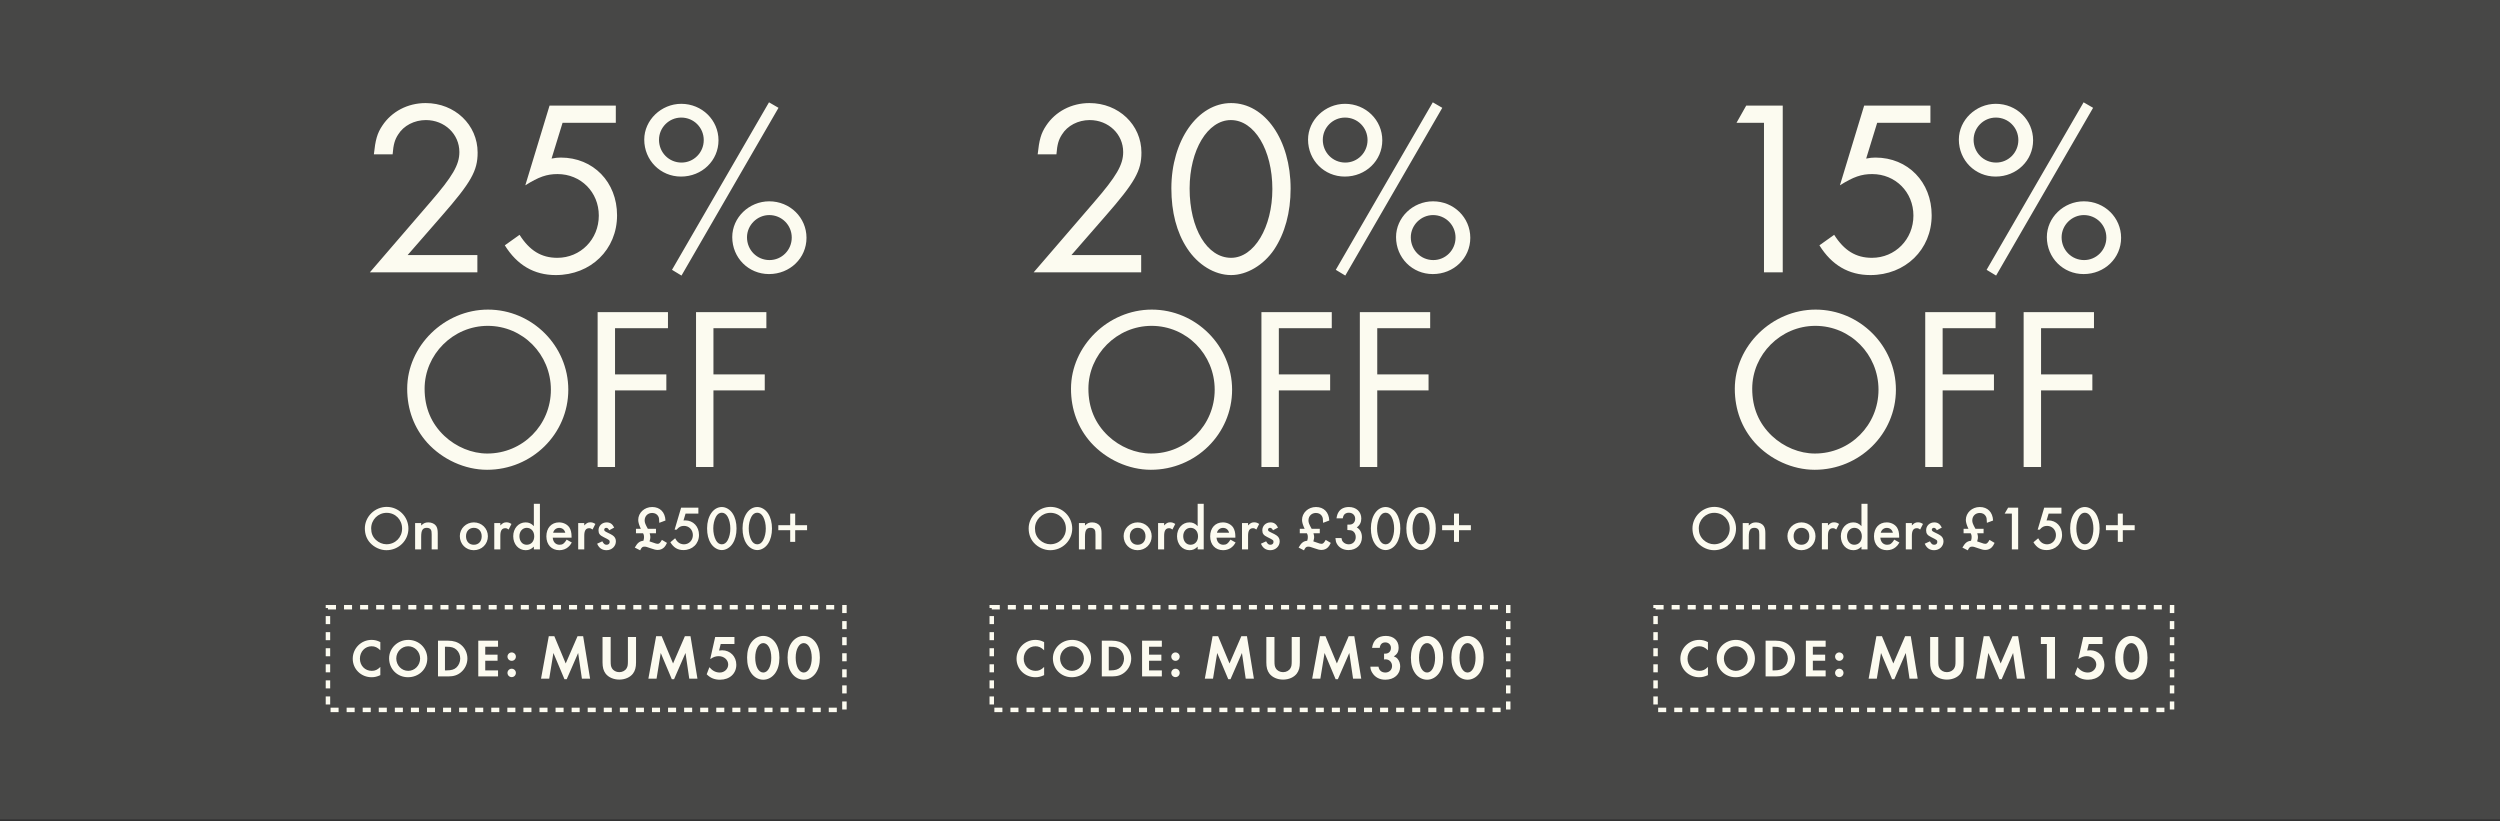 <svg width="560" height="184" viewBox="0 0 560 184" fill="none" xmlns="http://www.w3.org/2000/svg">
<rect x="0" y="0" width="560" height="184" fill="#333333" stroke="none"/>
<rect width="560" height="183.519" transform="translate(-0)" fill="#FCFBF0" fill-opacity="0.1"/>
<path d="M91.308 57.136H106.932V61H82.852L96.404 45.264C101.388 39.496 102.9 36.92 102.9 34.064C102.9 30.032 99.596 26.896 95.396 26.896C92.82 26.896 90.412 28.128 89.18 30.144C88.452 31.264 88.116 32.328 87.948 34.568H83.748C84.084 31.376 84.476 29.864 85.652 28.128C87.724 24.992 91.308 23.088 95.34 23.088C101.892 23.088 106.988 27.96 106.988 34.176C106.988 38.264 105.532 40.84 98.924 48.4L91.308 57.136ZM137.941 27.512H126.013L123.549 35.52C124.445 35.352 124.893 35.296 125.621 35.296C132.901 35.296 138.221 40.784 138.221 48.232C138.221 55.904 132.341 61.616 124.501 61.616C119.629 61.616 115.821 59.376 113.077 54.952L116.381 52.6C118.621 56.128 121.253 57.752 124.837 57.752C130.045 57.752 134.133 53.608 134.133 48.288C134.133 43.024 130.101 38.992 124.893 38.992C122.485 38.992 120.693 39.608 117.669 41.512L123.101 23.648H137.941V27.512ZM152.599 23.256C157.247 23.256 160.943 26.896 160.943 31.432C160.943 35.968 157.247 39.552 152.543 39.552C147.951 39.552 144.311 35.912 144.311 31.264C144.311 26.896 148.119 23.256 152.599 23.256ZM152.599 26.336C149.855 26.336 147.615 28.576 147.615 31.32C147.615 34.176 149.855 36.416 152.655 36.416C155.399 36.416 157.639 34.176 157.639 31.376C157.639 28.576 155.399 26.336 152.599 26.336ZM172.255 22.92L174.383 24.152L152.655 61.728L150.527 60.44L172.255 22.92ZM172.311 45.096C176.959 45.096 180.655 48.736 180.655 53.272C180.655 57.808 176.959 61.392 172.255 61.392C167.663 61.392 164.023 57.752 164.023 53.104C164.023 48.736 167.775 45.096 172.311 45.096ZM172.311 48.176C169.623 48.176 167.327 50.416 167.327 53.16C167.327 56.016 169.567 58.256 172.367 58.256C175.111 58.256 177.351 56.016 177.351 53.216C177.351 50.416 175.111 48.176 172.311 48.176Z" fill="#FCFBF0"/>
<path d="M109.307 69.351C119.187 69.351 127.299 77.463 127.299 87.291C127.299 97.223 119.135 105.231 109.099 105.231C104.159 105.231 99.115 102.943 95.683 99.147C92.771 95.871 91.211 91.763 91.211 87.083C91.211 77.515 99.531 69.351 109.307 69.351ZM109.255 72.991C101.507 72.991 95.111 79.387 95.111 87.083C95.111 91.347 96.619 94.883 99.531 97.639C102.183 100.135 105.719 101.591 109.151 101.591C117.055 101.591 123.399 95.247 123.399 87.291C123.399 79.387 117.107 72.991 109.255 72.991ZM149.624 73.511H137.768V83.859H149.26V87.447H137.768V104.607H133.868V69.923H149.624V73.511ZM171.668 73.511H159.812V83.859H171.304V87.447H159.812V104.607H155.912V69.923H171.668V73.511Z" fill="#FCFBF0"/>
<path d="M86.628 113.543C89.302 113.543 91.486 115.727 91.486 118.401C91.486 121.089 89.288 123.245 86.558 123.245C85.214 123.245 83.828 122.615 82.904 121.593C82.12 120.725 81.728 119.633 81.728 118.359C81.728 115.727 83.954 113.543 86.628 113.543ZM86.614 114.873C84.682 114.873 83.142 116.413 83.142 118.373C83.142 119.423 83.478 120.249 84.178 120.921C84.836 121.551 85.718 121.915 86.572 121.915C88.546 121.915 90.072 120.375 90.072 118.401C90.072 116.413 88.574 114.873 86.614 114.873ZM92.985 117.169H94.343V117.715C94.889 117.183 95.281 117.015 95.953 117.015C96.695 117.015 97.353 117.323 97.689 117.813C97.941 118.205 98.053 118.667 98.053 119.451V123.063H96.695V119.773C96.695 119.157 96.653 118.877 96.513 118.653C96.345 118.387 96.023 118.233 95.603 118.233C94.679 118.233 94.343 118.765 94.343 120.221V123.063H92.985V117.169ZM106.136 117.015C107.914 117.015 109.286 118.373 109.286 120.123C109.286 121.887 107.914 123.245 106.122 123.245C104.358 123.245 103 121.873 103 120.081C103 118.387 104.4 117.015 106.136 117.015ZM106.136 118.233C105.1 118.233 104.386 118.989 104.386 120.109C104.386 121.271 105.072 122.027 106.136 122.027C107.2 122.027 107.9 121.271 107.9 120.137C107.9 118.989 107.2 118.233 106.136 118.233ZM110.717 117.169H112.075V117.701C112.579 117.169 112.901 117.001 113.433 117.001C113.853 117.001 114.105 117.085 114.567 117.365L113.937 118.611C113.629 118.387 113.461 118.317 113.181 118.317C112.425 118.317 112.075 118.849 112.075 120.011V123.063H110.717V117.169ZM119.583 112.857H120.941V123.063H119.583V122.447C119.009 123.007 118.477 123.245 117.763 123.245C116.153 123.245 114.963 121.915 114.963 120.109C114.963 118.345 116.153 117.015 117.735 117.015C118.477 117.015 119.009 117.253 119.583 117.855V112.857ZM117.987 118.233C117.049 118.233 116.349 119.031 116.349 120.095C116.349 121.229 117.021 122.027 117.973 122.027C118.981 122.027 119.667 121.257 119.667 120.137C119.667 119.017 118.981 118.233 117.987 118.233ZM128.029 120.445H123.815C123.885 121.411 124.473 122.027 125.341 122.027C126.027 122.027 126.391 121.761 126.937 120.879L128.085 121.523C127.777 122.041 127.595 122.279 127.287 122.531C126.769 122.993 126.041 123.245 125.299 123.245C123.549 123.245 122.387 122.013 122.387 120.137C122.387 118.261 123.521 117.015 125.229 117.015C126.195 117.015 127.091 117.463 127.553 118.177C127.861 118.667 128.029 119.353 128.029 120.123V120.445ZM123.899 119.339H126.629C126.447 118.639 125.957 118.247 125.257 118.247C124.599 118.247 124.067 118.667 123.899 119.339ZM129.516 117.169H130.874V117.701C131.378 117.169 131.7 117.001 132.232 117.001C132.652 117.001 132.904 117.085 133.366 117.365L132.736 118.611C132.428 118.387 132.26 118.317 131.98 118.317C131.224 118.317 130.874 118.849 130.874 120.011V123.063H129.516V117.169ZM137.581 118.177L136.461 118.779C136.265 118.401 136.069 118.233 135.789 118.233C135.537 118.233 135.341 118.415 135.341 118.653C135.341 118.905 135.495 119.031 136.125 119.325C136.713 119.605 136.979 119.745 137.245 119.927C137.721 120.249 137.959 120.697 137.959 121.257C137.959 122.377 137.035 123.245 135.859 123.245C134.865 123.245 134.165 122.755 133.759 121.789L134.921 121.257C135.243 121.845 135.467 122.027 135.873 122.027C136.293 122.027 136.573 121.775 136.573 121.397C136.573 121.005 136.489 120.949 135.215 120.319C134.347 119.899 134.067 119.521 134.067 118.793C134.067 117.771 134.851 117.015 135.901 117.015C136.671 117.015 137.189 117.379 137.581 118.177ZM145.118 118.457H146.938V119.451H145.524C145.636 119.871 145.678 120.081 145.678 120.305C145.678 120.557 145.636 120.795 145.496 121.271C145.874 121.397 146.168 121.495 146.238 121.523C146.896 121.761 147.092 121.817 147.316 121.817C147.666 121.817 147.862 121.635 148.268 120.935L149.402 121.607C149.164 122.111 149.024 122.321 148.814 122.559C148.436 122.965 147.89 123.189 147.33 123.189C146.924 123.189 146.504 123.091 145.776 122.825C144.88 122.503 144.656 122.447 144.362 122.447C143.9 122.447 143.732 122.587 143.396 123.273L142.192 122.657C142.794 121.593 143.27 121.215 144.124 121.131C144.236 120.753 144.264 120.543 144.264 120.263C144.264 119.941 144.208 119.731 144.054 119.451H142.458V118.457H143.55C143.172 117.673 142.962 116.987 142.962 116.469C142.962 114.859 144.348 113.571 146.084 113.571C147.848 113.571 148.982 114.733 149.066 116.595L147.68 117.113C147.652 116.217 147.624 116.007 147.47 115.699C147.232 115.195 146.714 114.901 146.084 114.901C145.104 114.901 144.404 115.601 144.404 116.581C144.404 117.057 144.544 117.421 145.118 118.457ZM156.435 115.041H153.565L153.103 116.595C153.257 116.567 153.341 116.567 153.467 116.567C155.287 116.567 156.575 117.925 156.575 119.829C156.575 121.789 155.105 123.217 153.089 123.217C151.801 123.217 150.891 122.671 150.163 121.467L151.227 120.571C151.493 121.019 151.619 121.201 151.815 121.383C152.179 121.733 152.683 121.929 153.215 121.929C154.335 121.929 155.203 121.033 155.203 119.857C155.203 118.681 154.349 117.799 153.215 117.799C152.529 117.799 152.081 118.023 151.577 118.639H151.115L152.571 113.725H156.435V115.041ZM161.691 113.571C162.601 113.571 163.539 114.131 164.113 115.027C164.687 115.909 164.981 117.057 164.981 118.387C164.981 119.731 164.687 120.879 164.113 121.761C163.539 122.657 162.601 123.217 161.691 123.217C160.767 123.217 159.829 122.657 159.255 121.761C158.667 120.851 158.387 119.745 158.387 118.331C158.387 115.601 159.787 113.571 161.691 113.571ZM161.677 114.845C161.131 114.845 160.683 115.167 160.361 115.769C159.983 116.483 159.773 117.407 159.773 118.345C159.773 119.367 159.969 120.249 160.361 121.005C160.683 121.607 161.131 121.929 161.691 121.929C162.223 121.929 162.685 121.607 163.007 121.005C163.399 120.263 163.595 119.367 163.595 118.387C163.595 117.407 163.385 116.469 163.007 115.769C162.671 115.167 162.223 114.845 161.677 114.845ZM169.634 113.571C170.544 113.571 171.482 114.131 172.056 115.027C172.63 115.909 172.924 117.057 172.924 118.387C172.924 119.731 172.63 120.879 172.056 121.761C171.482 122.657 170.544 123.217 169.634 123.217C168.71 123.217 167.772 122.657 167.198 121.761C166.61 120.851 166.33 119.745 166.33 118.331C166.33 115.601 167.73 113.571 169.634 113.571ZM169.62 114.845C169.074 114.845 168.626 115.167 168.304 115.769C167.926 116.483 167.716 117.407 167.716 118.345C167.716 119.367 167.912 120.249 168.304 121.005C168.626 121.607 169.074 121.929 169.634 121.929C170.166 121.929 170.628 121.607 170.95 121.005C171.342 120.263 171.538 119.367 171.538 118.387C171.538 117.407 171.328 116.469 170.95 115.769C170.614 115.167 170.166 114.845 169.62 114.845ZM174.344 118.765V117.645H177.004V115.041H178.124V117.645H180.784V118.765H178.124V121.383H177.004V118.765H174.344Z" fill="#FCFBF0"/>
<rect x="73.461" y="136.019" width="115.692" height="23" stroke="#FCFBF0" stroke-dasharray="1.8 1.8"/>
<path d="M85.194 143.827V145.663C84.546 145.027 83.981 144.763 83.237 144.763C81.761 144.763 80.621 145.975 80.621 147.547C80.621 149.107 81.761 150.271 83.273 150.271C84.029 150.271 84.558 150.031 85.194 149.395V151.231C84.474 151.567 83.909 151.699 83.237 151.699C80.874 151.699 79.013 149.875 79.013 147.559C79.013 145.219 80.897 143.335 83.237 143.335C83.945 143.335 84.498 143.479 85.194 143.827ZM91.453 143.335C93.841 143.335 95.713 145.171 95.713 147.523C95.713 149.887 93.829 151.699 91.393 151.699C88.993 151.699 87.157 149.863 87.157 147.463C87.157 145.183 89.077 143.335 91.453 143.335ZM91.429 144.763C89.977 144.763 88.765 145.999 88.765 147.487C88.765 149.035 89.953 150.271 91.441 150.271C92.905 150.271 94.105 149.035 94.105 147.511C94.105 145.987 92.917 144.763 91.429 144.763ZM98.111 151.519V143.515H100.403C101.579 143.515 102.515 143.815 103.271 144.439C104.171 145.171 104.699 146.311 104.699 147.511C104.699 148.699 104.159 149.839 103.247 150.595C102.479 151.243 101.603 151.519 100.391 151.519H98.111ZM99.671 150.163H100.091C101.099 150.163 101.735 149.971 102.227 149.527C102.767 149.047 103.091 148.279 103.091 147.511C103.091 146.743 102.767 145.999 102.227 145.519C101.711 145.051 101.099 144.871 100.091 144.871H99.671V150.163ZM111.562 144.871H108.694V146.647H111.454V148.003H108.694V150.163H111.562V151.519H107.134V143.515H111.562V144.871ZM114.611 149.791C115.139 149.791 115.559 150.211 115.559 150.727C115.559 151.255 115.139 151.675 114.623 151.675C114.095 151.675 113.675 151.255 113.675 150.727C113.675 150.211 114.107 149.791 114.611 149.791ZM114.611 146.143C115.139 146.143 115.559 146.563 115.559 147.079C115.559 147.607 115.139 148.027 114.623 148.027C114.095 148.027 113.675 147.607 113.675 147.079C113.675 146.563 114.107 146.143 114.611 146.143Z" fill="#FCFBF0"/>
<path d="M121.19 152.019L122.926 142.513H124.172L126.72 148.617L129.366 142.513H130.626L132.18 152.019H130.346L129.506 146.265L126.944 152.145H126.44L123.962 146.265L123.024 152.019H121.19ZM136.788 142.681V148.029C136.788 148.981 136.844 149.289 137.082 149.695C137.39 150.227 138.02 150.563 138.72 150.563C139.42 150.563 140.05 150.227 140.358 149.695C140.596 149.289 140.652 148.981 140.652 148.029V142.681H142.472V148.393C142.472 149.485 142.262 150.255 141.786 150.885C141.142 151.725 139.994 152.229 138.72 152.229C137.446 152.229 136.298 151.725 135.654 150.885C135.178 150.255 134.968 149.485 134.968 148.393V142.681H136.788ZM145.236 152.019L146.972 142.513H148.218L150.766 148.617L153.412 142.513H154.672L156.226 152.019H154.392L153.552 146.265L150.99 152.145H150.486L148.008 146.265L147.07 152.019H145.236ZM164.516 144.263H161.436L161.072 145.719C161.394 145.677 161.548 145.663 161.758 145.663C163.578 145.663 164.936 147.049 164.936 148.911C164.936 150.885 163.438 152.257 161.282 152.257C160.064 152.257 159.126 151.879 158.3 151.039L158.902 149.457C159.602 150.269 160.344 150.647 161.24 150.647C162.276 150.647 163.116 149.849 163.116 148.855C163.116 147.805 162.178 146.979 160.988 146.979C160.344 146.979 159.77 147.175 159.196 147.581H159.098L160.204 142.681H164.516V144.263ZM170.976 142.443C171.998 142.443 172.95 142.961 173.622 143.871C174.266 144.767 174.588 145.901 174.588 147.343C174.588 148.785 174.266 149.919 173.622 150.829C172.964 151.725 171.998 152.257 170.976 152.257C169.94 152.257 168.974 151.739 168.316 150.829C167.658 149.905 167.35 148.799 167.35 147.273C167.35 145.915 167.686 144.725 168.316 143.871C169.002 142.961 169.954 142.443 170.976 142.443ZM170.976 144.053C169.926 144.053 169.17 145.425 169.17 147.301C169.17 149.275 169.912 150.647 170.976 150.647C172.026 150.647 172.768 149.275 172.768 147.343C172.768 145.425 172.026 144.053 170.976 144.053ZM180.039 142.443C181.061 142.443 182.013 142.961 182.685 143.871C183.329 144.767 183.651 145.901 183.651 147.343C183.651 148.785 183.329 149.919 182.685 150.829C182.027 151.725 181.061 152.257 180.039 152.257C179.003 152.257 178.037 151.739 177.379 150.829C176.721 149.905 176.413 148.799 176.413 147.273C176.413 145.915 176.749 144.725 177.379 143.871C178.065 142.961 179.017 142.443 180.039 142.443ZM180.039 144.053C178.989 144.053 178.233 145.425 178.233 147.301C178.233 149.275 178.975 150.647 180.039 150.647C181.089 150.647 181.831 149.275 181.831 147.343C181.831 145.425 181.089 144.053 180.039 144.053Z" fill="#FCFBF0"/>
<path d="M240 57.136H255.624V61H231.544L245.096 45.264C250.08 39.496 251.592 36.92 251.592 34.064C251.592 30.032 248.288 26.896 244.088 26.896C241.512 26.896 239.104 28.128 237.872 30.144C237.144 31.264 236.808 32.328 236.64 34.568H232.44C232.776 31.376 233.168 29.864 234.344 28.128C236.416 24.992 240 23.088 244.032 23.088C250.584 23.088 255.68 27.96 255.68 34.176C255.68 38.264 254.224 40.84 247.616 48.4L240 57.136ZM275.769 23.088C283.385 23.088 289.097 31.376 289.097 42.24C289.097 47.616 287.809 52.264 285.401 55.904C283.049 59.376 279.297 61.616 275.769 61.616C272.073 61.616 268.321 59.32 265.913 55.624C263.561 52.04 262.385 47.504 262.385 42.184C262.385 31.488 268.265 23.088 275.769 23.088ZM275.713 26.896C270.505 26.896 266.473 33.616 266.473 42.24C266.473 51.2 270.393 57.752 275.769 57.752C280.921 57.752 285.009 50.92 285.009 42.352C285.009 33.56 280.977 26.896 275.713 26.896ZM301.29 23.256C305.938 23.256 309.634 26.896 309.634 31.432C309.634 35.968 305.938 39.552 301.234 39.552C296.642 39.552 293.002 35.912 293.002 31.264C293.002 26.896 296.81 23.256 301.29 23.256ZM301.29 26.336C298.546 26.336 296.306 28.576 296.306 31.32C296.306 34.176 298.546 36.416 301.346 36.416C304.09 36.416 306.33 34.176 306.33 31.376C306.33 28.576 304.09 26.336 301.29 26.336ZM320.946 22.92L323.074 24.152L301.346 61.728L299.218 60.44L320.946 22.92ZM321.002 45.096C325.65 45.096 329.346 48.736 329.346 53.272C329.346 57.808 325.65 61.392 320.946 61.392C316.354 61.392 312.714 57.752 312.714 53.104C312.714 48.736 316.466 45.096 321.002 45.096ZM321.002 48.176C318.314 48.176 316.018 50.416 316.018 53.16C316.018 56.016 318.258 58.256 321.058 58.256C323.802 58.256 326.042 56.016 326.042 53.216C326.042 50.416 323.802 48.176 321.002 48.176Z" fill="#FCFBF0"/>
<path d="M257.999 69.351C267.879 69.351 275.991 77.463 275.991 87.291C275.991 97.223 267.827 105.231 257.791 105.231C252.851 105.231 247.807 102.943 244.375 99.147C241.463 95.871 239.903 91.763 239.903 87.083C239.903 77.515 248.223 69.351 257.999 69.351ZM257.947 72.991C250.199 72.991 243.803 79.387 243.803 87.083C243.803 91.347 245.311 94.883 248.223 97.639C250.875 100.135 254.411 101.591 257.843 101.591C265.747 101.591 272.091 95.247 272.091 87.291C272.091 79.387 265.799 72.991 257.947 72.991ZM298.316 73.511H286.46V83.859H297.952V87.447H286.46V104.607H282.56V69.923H298.316V73.511ZM320.36 73.511H308.504V83.859H319.996V87.447H308.504V104.607H304.604V69.923H320.36V73.511Z" fill="#FCFBF0"/>
<path d="M235.32 113.543C237.994 113.543 240.178 115.727 240.178 118.401C240.178 121.089 237.98 123.245 235.25 123.245C233.906 123.245 232.52 122.615 231.596 121.593C230.812 120.725 230.42 119.633 230.42 118.359C230.42 115.727 232.646 113.543 235.32 113.543ZM235.306 114.873C233.374 114.873 231.834 116.413 231.834 118.373C231.834 119.423 232.17 120.249 232.87 120.921C233.528 121.551 234.41 121.915 235.264 121.915C237.238 121.915 238.764 120.375 238.764 118.401C238.764 116.413 237.266 114.873 235.306 114.873ZM241.677 117.169H243.035V117.715C243.581 117.183 243.973 117.015 244.645 117.015C245.387 117.015 246.045 117.323 246.381 117.813C246.633 118.205 246.745 118.667 246.745 119.451V123.063H245.387V119.773C245.387 119.157 245.345 118.877 245.205 118.653C245.037 118.387 244.715 118.233 244.295 118.233C243.371 118.233 243.035 118.765 243.035 120.221V123.063H241.677V117.169ZM254.828 117.015C256.606 117.015 257.978 118.373 257.978 120.123C257.978 121.887 256.606 123.245 254.814 123.245C253.05 123.245 251.692 121.873 251.692 120.081C251.692 118.387 253.092 117.015 254.828 117.015ZM254.828 118.233C253.792 118.233 253.078 118.989 253.078 120.109C253.078 121.271 253.764 122.027 254.828 122.027C255.892 122.027 256.592 121.271 256.592 120.137C256.592 118.989 255.892 118.233 254.828 118.233ZM259.409 117.169H260.767V117.701C261.271 117.169 261.593 117.001 262.125 117.001C262.545 117.001 262.797 117.085 263.259 117.365L262.629 118.611C262.321 118.387 262.153 118.317 261.873 118.317C261.117 118.317 260.767 118.849 260.767 120.011V123.063H259.409V117.169ZM268.275 112.857H269.633V123.063H268.275V122.447C267.701 123.007 267.169 123.245 266.455 123.245C264.845 123.245 263.655 121.915 263.655 120.109C263.655 118.345 264.845 117.015 266.427 117.015C267.169 117.015 267.701 117.253 268.275 117.855V112.857ZM266.679 118.233C265.741 118.233 265.041 119.031 265.041 120.095C265.041 121.229 265.713 122.027 266.665 122.027C267.673 122.027 268.359 121.257 268.359 120.137C268.359 119.017 267.673 118.233 266.679 118.233ZM276.72 120.445H272.506C272.576 121.411 273.164 122.027 274.032 122.027C274.718 122.027 275.082 121.761 275.628 120.879L276.776 121.523C276.468 122.041 276.286 122.279 275.978 122.531C275.46 122.993 274.732 123.245 273.99 123.245C272.24 123.245 271.078 122.013 271.078 120.137C271.078 118.261 272.212 117.015 273.92 117.015C274.886 117.015 275.782 117.463 276.244 118.177C276.552 118.667 276.72 119.353 276.72 120.123V120.445ZM272.59 119.339H275.32C275.138 118.639 274.648 118.247 273.948 118.247C273.29 118.247 272.758 118.667 272.59 119.339ZM278.208 117.169H279.566V117.701C280.07 117.169 280.392 117.001 280.924 117.001C281.344 117.001 281.596 117.085 282.058 117.365L281.428 118.611C281.12 118.387 280.952 118.317 280.672 118.317C279.916 118.317 279.566 118.849 279.566 120.011V123.063H278.208V117.169ZM286.273 118.177L285.153 118.779C284.957 118.401 284.761 118.233 284.481 118.233C284.229 118.233 284.033 118.415 284.033 118.653C284.033 118.905 284.187 119.031 284.817 119.325C285.405 119.605 285.671 119.745 285.937 119.927C286.413 120.249 286.651 120.697 286.651 121.257C286.651 122.377 285.727 123.245 284.551 123.245C283.557 123.245 282.857 122.755 282.451 121.789L283.613 121.257C283.935 121.845 284.159 122.027 284.565 122.027C284.985 122.027 285.265 121.775 285.265 121.397C285.265 121.005 285.181 120.949 283.907 120.319C283.039 119.899 282.759 119.521 282.759 118.793C282.759 117.771 283.543 117.015 284.593 117.015C285.363 117.015 285.881 117.379 286.273 118.177ZM293.81 118.457H295.63V119.451H294.216C294.328 119.871 294.37 120.081 294.37 120.305C294.37 120.557 294.328 120.795 294.188 121.271C294.566 121.397 294.86 121.495 294.93 121.523C295.588 121.761 295.784 121.817 296.008 121.817C296.358 121.817 296.554 121.635 296.96 120.935L298.094 121.607C297.856 122.111 297.716 122.321 297.506 122.559C297.128 122.965 296.582 123.189 296.022 123.189C295.616 123.189 295.196 123.091 294.468 122.825C293.572 122.503 293.348 122.447 293.054 122.447C292.592 122.447 292.424 122.587 292.088 123.273L290.884 122.657C291.486 121.593 291.962 121.215 292.816 121.131C292.928 120.753 292.956 120.543 292.956 120.263C292.956 119.941 292.9 119.731 292.746 119.451H291.15V118.457H292.242C291.864 117.673 291.654 116.987 291.654 116.469C291.654 114.859 293.04 113.571 294.776 113.571C296.54 113.571 297.674 114.733 297.758 116.595L296.372 117.113C296.344 116.217 296.316 116.007 296.162 115.699C295.924 115.195 295.406 114.901 294.776 114.901C293.796 114.901 293.096 115.601 293.096 116.581C293.096 117.057 293.236 117.421 293.81 118.457ZM301.809 118.723V117.519C302.299 117.519 302.397 117.519 302.607 117.477C303.181 117.365 303.559 116.861 303.559 116.203C303.559 115.405 302.971 114.845 302.131 114.845C301.669 114.845 301.277 115.027 301.053 115.335C300.927 115.503 300.871 115.685 300.773 116.105H299.373C299.499 115.377 299.611 115.041 299.877 114.649C300.325 113.949 301.137 113.571 302.159 113.571C303.797 113.571 304.931 114.635 304.931 116.147C304.931 117.001 304.595 117.659 303.923 118.135C304.679 118.583 305.071 119.353 305.071 120.347C305.071 122.041 303.825 123.217 302.061 123.217C300.927 123.217 299.961 122.699 299.471 121.831C299.261 121.467 299.191 121.159 299.135 120.529H300.493C300.563 120.949 300.633 121.145 300.829 121.369C301.123 121.719 301.613 121.929 302.103 121.929C303.027 121.929 303.685 121.257 303.685 120.305C303.685 119.703 303.433 119.199 303.013 118.947C302.747 118.793 302.453 118.737 301.809 118.723ZM310.383 113.571C311.293 113.571 312.231 114.131 312.805 115.027C313.379 115.909 313.673 117.057 313.673 118.387C313.673 119.731 313.379 120.879 312.805 121.761C312.231 122.657 311.293 123.217 310.383 123.217C309.459 123.217 308.521 122.657 307.947 121.761C307.359 120.851 307.079 119.745 307.079 118.331C307.079 115.601 308.479 113.571 310.383 113.571ZM310.369 114.845C309.823 114.845 309.375 115.167 309.053 115.769C308.675 116.483 308.465 117.407 308.465 118.345C308.465 119.367 308.661 120.249 309.053 121.005C309.375 121.607 309.823 121.929 310.383 121.929C310.915 121.929 311.377 121.607 311.699 121.005C312.091 120.263 312.287 119.367 312.287 118.387C312.287 117.407 312.077 116.469 311.699 115.769C311.363 115.167 310.915 114.845 310.369 114.845ZM318.326 113.571C319.236 113.571 320.174 114.131 320.748 115.027C321.322 115.909 321.616 117.057 321.616 118.387C321.616 119.731 321.322 120.879 320.748 121.761C320.174 122.657 319.236 123.217 318.326 123.217C317.402 123.217 316.464 122.657 315.89 121.761C315.302 120.851 315.022 119.745 315.022 118.331C315.022 115.601 316.422 113.571 318.326 113.571ZM318.312 114.845C317.766 114.845 317.318 115.167 316.996 115.769C316.618 116.483 316.408 117.407 316.408 118.345C316.408 119.367 316.604 120.249 316.996 121.005C317.318 121.607 317.766 121.929 318.326 121.929C318.858 121.929 319.32 121.607 319.642 121.005C320.034 120.263 320.23 119.367 320.23 118.387C320.23 117.407 320.02 116.469 319.642 115.769C319.306 115.167 318.858 114.845 318.312 114.845ZM323.035 118.765V117.645H325.695V115.041H326.815V117.645H329.475V118.765H326.815V121.383H325.695V118.765H323.035Z" fill="#FCFBF0"/>
<rect x="222.153" y="136.019" width="115.692" height="23" stroke="#FCFBF0" stroke-dasharray="1.8 1.8"/>
<path d="M233.885 143.827V145.663C233.237 145.027 232.673 144.763 231.929 144.763C230.453 144.763 229.313 145.975 229.313 147.547C229.313 149.107 230.453 150.271 231.965 150.271C232.721 150.271 233.249 150.031 233.885 149.395V151.231C233.165 151.567 232.601 151.699 231.929 151.699C229.565 151.699 227.705 149.875 227.705 147.559C227.705 145.219 229.589 143.335 231.929 143.335C232.637 143.335 233.189 143.479 233.885 143.827ZM240.145 143.335C242.533 143.335 244.405 145.171 244.405 147.523C244.405 149.887 242.521 151.699 240.085 151.699C237.685 151.699 235.849 149.863 235.849 147.463C235.849 145.183 237.769 143.335 240.145 143.335ZM240.121 144.763C238.669 144.763 237.457 145.999 237.457 147.487C237.457 149.035 238.645 150.271 240.133 150.271C241.597 150.271 242.797 149.035 242.797 147.511C242.797 145.987 241.609 144.763 240.121 144.763ZM246.803 151.519V143.515H249.095C250.271 143.515 251.207 143.815 251.963 144.439C252.863 145.171 253.391 146.311 253.391 147.511C253.391 148.699 252.851 149.839 251.939 150.595C251.171 151.243 250.295 151.519 249.083 151.519H246.803ZM248.363 150.163H248.783C249.791 150.163 250.427 149.971 250.919 149.527C251.459 149.047 251.783 148.279 251.783 147.511C251.783 146.743 251.459 145.999 250.919 145.519C250.403 145.051 249.791 144.871 248.783 144.871H248.363V150.163ZM260.253 144.871H257.385V146.647H260.145V148.003H257.385V150.163H260.253V151.519H255.825V143.515H260.253V144.871ZM263.303 149.791C263.831 149.791 264.251 150.211 264.251 150.727C264.251 151.255 263.831 151.675 263.315 151.675C262.787 151.675 262.367 151.255 262.367 150.727C262.367 150.211 262.799 149.791 263.303 149.791ZM263.303 146.143C263.831 146.143 264.251 146.563 264.251 147.079C264.251 147.607 263.831 148.027 263.315 148.027C262.787 148.027 262.367 147.607 262.367 147.079C262.367 146.563 262.799 146.143 263.303 146.143Z" fill="#FCFBF0"/>
<path d="M269.881 152.019L271.617 142.513H272.863L275.411 148.617L278.057 142.513H279.317L280.871 152.019H279.037L278.197 146.265L275.635 152.145H275.131L272.653 146.265L271.715 152.019H269.881ZM285.48 142.681V148.029C285.48 148.981 285.536 149.289 285.774 149.695C286.082 150.227 286.712 150.563 287.412 150.563C288.112 150.563 288.742 150.227 289.05 149.695C289.288 149.289 289.344 148.981 289.344 148.029V142.681H291.164V148.393C291.164 149.485 290.954 150.255 290.478 150.885C289.834 151.725 288.686 152.229 287.412 152.229C286.138 152.229 284.99 151.725 284.346 150.885C283.87 150.255 283.66 149.485 283.66 148.393V142.681H285.48ZM293.928 152.019L295.664 142.513H296.91L299.458 148.617L302.104 142.513H303.364L304.918 152.019H303.084L302.244 146.265L299.682 152.145H299.178L296.7 146.265L295.762 152.019H293.928ZM310.03 147.721V146.419H310.282C311.066 146.419 311.57 145.915 311.57 145.131C311.57 144.417 311.052 143.899 310.31 143.899C309.596 143.899 309.162 144.305 309.064 145.117H307.342C307.594 143.367 308.658 142.443 310.436 142.443C312.144 142.443 313.292 143.479 313.292 145.033C313.292 145.971 312.998 146.531 312.214 147.021C312.662 147.203 312.872 147.343 313.082 147.609C313.446 148.043 313.642 148.645 313.642 149.303C313.642 151.053 312.284 152.257 310.31 152.257C309.008 152.257 307.986 151.697 307.37 150.675C307.09 150.213 306.978 149.849 306.964 149.331H308.784C308.896 150.157 309.47 150.647 310.324 150.647C311.192 150.647 311.822 150.031 311.822 149.177C311.822 148.337 311.206 147.693 310.38 147.693C310.324 147.693 310.17 147.707 310.03 147.721ZM319.668 142.443C320.69 142.443 321.642 142.961 322.314 143.871C322.958 144.767 323.28 145.901 323.28 147.343C323.28 148.785 322.958 149.919 322.314 150.829C321.656 151.725 320.69 152.257 319.668 152.257C318.632 152.257 317.666 151.739 317.008 150.829C316.35 149.905 316.042 148.799 316.042 147.273C316.042 145.915 316.378 144.725 317.008 143.871C317.694 142.961 318.646 142.443 319.668 142.443ZM319.668 144.053C318.618 144.053 317.862 145.425 317.862 147.301C317.862 149.275 318.604 150.647 319.668 150.647C320.718 150.647 321.46 149.275 321.46 147.343C321.46 145.425 320.718 144.053 319.668 144.053ZM328.731 142.443C329.753 142.443 330.705 142.961 331.377 143.871C332.021 144.767 332.343 145.901 332.343 147.343C332.343 148.785 332.021 149.919 331.377 150.829C330.719 151.725 329.753 152.257 328.731 152.257C327.695 152.257 326.729 151.739 326.071 150.829C325.413 149.905 325.105 148.799 325.105 147.273C325.105 145.915 325.441 144.725 326.071 143.871C326.757 142.961 327.709 142.443 328.731 142.443ZM328.731 144.053C327.681 144.053 326.925 145.425 326.925 147.301C326.925 149.275 327.667 150.647 328.731 150.647C329.781 150.647 330.523 149.275 330.523 147.343C330.523 145.425 329.781 144.053 328.731 144.053Z" fill="#FCFBF0"/>
<path d="M395.133 27.512H388.973L391.157 23.648H399.333V61H395.133V27.512ZM432.414 27.512H420.486L418.022 35.52C418.918 35.352 419.366 35.296 420.094 35.296C427.374 35.296 432.694 40.784 432.694 48.232C432.694 55.904 426.814 61.616 418.974 61.616C414.102 61.616 410.294 59.376 407.55 54.952L410.854 52.6C413.094 56.128 415.726 57.752 419.31 57.752C424.518 57.752 428.606 53.608 428.606 48.288C428.606 43.024 424.574 38.992 419.366 38.992C416.958 38.992 415.166 39.608 412.142 41.512L417.574 23.648H432.414V27.512ZM447.071 23.256C451.719 23.256 455.415 26.896 455.415 31.432C455.415 35.968 451.719 39.552 447.015 39.552C442.423 39.552 438.783 35.912 438.783 31.264C438.783 26.896 442.591 23.256 447.071 23.256ZM447.071 26.336C444.327 26.336 442.087 28.576 442.087 31.32C442.087 34.176 444.327 36.416 447.127 36.416C449.871 36.416 452.111 34.176 452.111 31.376C452.111 28.576 449.871 26.336 447.071 26.336ZM466.727 22.92L468.855 24.152L447.127 61.728L444.999 60.44L466.727 22.92ZM466.783 45.096C471.431 45.096 475.127 48.736 475.127 53.272C475.127 57.808 471.431 61.392 466.727 61.392C462.135 61.392 458.495 57.752 458.495 53.104C458.495 48.736 462.247 45.096 466.783 45.096ZM466.783 48.176C464.095 48.176 461.799 50.416 461.799 53.16C461.799 56.016 464.039 58.256 466.839 58.256C469.583 58.256 471.823 56.016 471.823 53.216C471.823 50.416 469.583 48.176 466.783 48.176Z" fill="#FCFBF0"/>
<path d="M406.692 69.351C416.572 69.351 424.684 77.463 424.684 87.291C424.684 97.223 416.52 105.231 406.484 105.231C401.544 105.231 396.5 102.943 393.068 99.147C390.156 95.871 388.596 91.763 388.596 87.083C388.596 77.515 396.916 69.351 406.692 69.351ZM406.64 72.991C398.892 72.991 392.496 79.387 392.496 87.083C392.496 91.347 394.004 94.883 396.916 97.639C399.568 100.135 403.104 101.591 406.536 101.591C414.44 101.591 420.784 95.247 420.784 87.291C420.784 79.387 414.492 72.991 406.64 72.991ZM447.008 73.511H435.152V83.859H446.644V87.447H435.152V104.607H431.252V69.923H447.008V73.511ZM469.052 73.511H457.196V83.859H468.688V87.447H457.196V104.607H453.296V69.923H469.052V73.511Z" fill="#FCFBF0"/>
<path d="M384.013 113.543C386.687 113.543 388.871 115.727 388.871 118.401C388.871 121.089 386.673 123.245 383.943 123.245C382.599 123.245 381.213 122.615 380.289 121.593C379.505 120.725 379.113 119.633 379.113 118.359C379.113 115.727 381.339 113.543 384.013 113.543ZM383.999 114.873C382.067 114.873 380.527 116.413 380.527 118.373C380.527 119.423 380.863 120.249 381.563 120.921C382.221 121.551 383.103 121.915 383.957 121.915C385.931 121.915 387.457 120.375 387.457 118.401C387.457 116.413 385.959 114.873 383.999 114.873ZM390.369 117.169H391.727V117.715C392.273 117.183 392.665 117.015 393.337 117.015C394.079 117.015 394.737 117.323 395.073 117.813C395.325 118.205 395.437 118.667 395.437 119.451V123.063H394.079V119.773C394.079 119.157 394.037 118.877 393.897 118.653C393.729 118.387 393.407 118.233 392.987 118.233C392.063 118.233 391.727 118.765 391.727 120.221V123.063H390.369V117.169ZM403.52 117.015C405.298 117.015 406.67 118.373 406.67 120.123C406.67 121.887 405.298 123.245 403.506 123.245C401.742 123.245 400.384 121.873 400.384 120.081C400.384 118.387 401.784 117.015 403.52 117.015ZM403.52 118.233C402.484 118.233 401.77 118.989 401.77 120.109C401.77 121.271 402.456 122.027 403.52 122.027C404.584 122.027 405.284 121.271 405.284 120.137C405.284 118.989 404.584 118.233 403.52 118.233ZM408.102 117.169H409.46V117.701C409.964 117.169 410.286 117.001 410.818 117.001C411.238 117.001 411.49 117.085 411.952 117.365L411.322 118.611C411.014 118.387 410.846 118.317 410.566 118.317C409.81 118.317 409.46 118.849 409.46 120.011V123.063H408.102V117.169ZM416.967 112.857H418.325V123.063H416.967V122.447C416.393 123.007 415.861 123.245 415.147 123.245C413.537 123.245 412.347 121.915 412.347 120.109C412.347 118.345 413.537 117.015 415.119 117.015C415.861 117.015 416.393 117.253 416.967 117.855V112.857ZM415.371 118.233C414.433 118.233 413.733 119.031 413.733 120.095C413.733 121.229 414.405 122.027 415.357 122.027C416.365 122.027 417.051 121.257 417.051 120.137C417.051 119.017 416.365 118.233 415.371 118.233ZM425.413 120.445H421.199C421.269 121.411 421.857 122.027 422.725 122.027C423.411 122.027 423.775 121.761 424.321 120.879L425.469 121.523C425.161 122.041 424.979 122.279 424.671 122.531C424.153 122.993 423.425 123.245 422.683 123.245C420.933 123.245 419.771 122.013 419.771 120.137C419.771 118.261 420.905 117.015 422.613 117.015C423.579 117.015 424.475 117.463 424.937 118.177C425.245 118.667 425.413 119.353 425.413 120.123V120.445ZM421.283 119.339H424.013C423.831 118.639 423.341 118.247 422.641 118.247C421.983 118.247 421.451 118.667 421.283 119.339ZM426.9 117.169H428.258V117.701C428.762 117.169 429.084 117.001 429.616 117.001C430.036 117.001 430.288 117.085 430.75 117.365L430.12 118.611C429.812 118.387 429.644 118.317 429.364 118.317C428.608 118.317 428.258 118.849 428.258 120.011V123.063H426.9V117.169ZM434.965 118.177L433.845 118.779C433.649 118.401 433.453 118.233 433.173 118.233C432.921 118.233 432.725 118.415 432.725 118.653C432.725 118.905 432.879 119.031 433.509 119.325C434.097 119.605 434.363 119.745 434.629 119.927C435.105 120.249 435.343 120.697 435.343 121.257C435.343 122.377 434.419 123.245 433.243 123.245C432.249 123.245 431.549 122.755 431.143 121.789L432.305 121.257C432.627 121.845 432.851 122.027 433.257 122.027C433.677 122.027 433.957 121.775 433.957 121.397C433.957 121.005 433.873 120.949 432.599 120.319C431.731 119.899 431.451 119.521 431.451 118.793C431.451 117.771 432.235 117.015 433.285 117.015C434.055 117.015 434.573 117.379 434.965 118.177ZM442.502 118.457H444.322V119.451H442.908C443.02 119.871 443.062 120.081 443.062 120.305C443.062 120.557 443.02 120.795 442.88 121.271C443.258 121.397 443.552 121.495 443.622 121.523C444.28 121.761 444.476 121.817 444.7 121.817C445.05 121.817 445.246 121.635 445.652 120.935L446.786 121.607C446.548 122.111 446.408 122.321 446.198 122.559C445.82 122.965 445.274 123.189 444.714 123.189C444.308 123.189 443.888 123.091 443.16 122.825C442.264 122.503 442.04 122.447 441.746 122.447C441.284 122.447 441.116 122.587 440.78 123.273L439.576 122.657C440.178 121.593 440.654 121.215 441.508 121.131C441.62 120.753 441.648 120.543 441.648 120.263C441.648 119.941 441.592 119.731 441.438 119.451H439.842V118.457H440.934C440.556 117.673 440.346 116.987 440.346 116.469C440.346 114.859 441.732 113.571 443.468 113.571C445.232 113.571 446.366 114.733 446.45 116.595L445.064 117.113C445.036 116.217 445.008 116.007 444.854 115.699C444.616 115.195 444.098 114.901 443.468 114.901C442.488 114.901 441.788 115.601 441.788 116.581C441.788 117.057 441.928 117.421 442.502 118.457ZM450.656 115.041H449.046L449.816 113.725H452.07V123.063H450.656V115.041ZM461.763 115.041H458.893L458.431 116.595C458.585 116.567 458.669 116.567 458.795 116.567C460.615 116.567 461.903 117.925 461.903 119.829C461.903 121.789 460.433 123.217 458.417 123.217C457.129 123.217 456.219 122.671 455.491 121.467L456.555 120.571C456.821 121.019 456.947 121.201 457.143 121.383C457.507 121.733 458.011 121.929 458.543 121.929C459.663 121.929 460.531 121.033 460.531 119.857C460.531 118.681 459.677 117.799 458.543 117.799C457.857 117.799 457.409 118.023 456.905 118.639H456.443L457.899 113.725H461.763V115.041ZM467.018 113.571C467.928 113.571 468.866 114.131 469.44 115.027C470.014 115.909 470.308 117.057 470.308 118.387C470.308 119.731 470.014 120.879 469.44 121.761C468.866 122.657 467.928 123.217 467.018 123.217C466.094 123.217 465.156 122.657 464.582 121.761C463.994 120.851 463.714 119.745 463.714 118.331C463.714 115.601 465.114 113.571 467.018 113.571ZM467.004 114.845C466.458 114.845 466.01 115.167 465.688 115.769C465.31 116.483 465.1 117.407 465.1 118.345C465.1 119.367 465.296 120.249 465.688 121.005C466.01 121.607 466.458 121.929 467.018 121.929C467.55 121.929 468.012 121.607 468.334 121.005C468.726 120.263 468.922 119.367 468.922 118.387C468.922 117.407 468.712 116.469 468.334 115.769C467.998 115.167 467.55 114.845 467.004 114.845ZM471.728 118.765V117.645H474.388V115.041H475.508V117.645H478.168V118.765H475.508V121.383H474.388V118.765H471.728Z" fill="#FCFBF0"/>
<rect x="370.846" y="136.019" width="115.692" height="23" stroke="#FCFBF0" stroke-dasharray="1.8 1.8"/>
<path d="M382.578 143.827V145.663C381.93 145.027 381.366 144.763 380.622 144.763C379.146 144.763 378.006 145.975 378.006 147.547C378.006 149.107 379.146 150.271 380.658 150.271C381.414 150.271 381.942 150.031 382.578 149.395V151.231C381.858 151.567 381.294 151.699 380.622 151.699C378.258 151.699 376.398 149.875 376.398 147.559C376.398 145.219 378.282 143.335 380.622 143.335C381.33 143.335 381.882 143.479 382.578 143.827ZM388.837 143.335C391.225 143.335 393.097 145.171 393.097 147.523C393.097 149.887 391.213 151.699 388.777 151.699C386.377 151.699 384.541 149.863 384.541 147.463C384.541 145.183 386.461 143.335 388.837 143.335ZM388.813 144.763C387.361 144.763 386.149 145.999 386.149 147.487C386.149 149.035 387.337 150.271 388.825 150.271C390.289 150.271 391.489 149.035 391.489 147.511C391.489 145.987 390.301 144.763 388.813 144.763ZM395.495 151.519V143.515H397.787C398.963 143.515 399.899 143.815 400.655 144.439C401.555 145.171 402.083 146.311 402.083 147.511C402.083 148.699 401.543 149.839 400.631 150.595C399.863 151.243 398.987 151.519 397.775 151.519H395.495ZM397.055 150.163H397.475C398.483 150.163 399.119 149.971 399.611 149.527C400.151 149.047 400.475 148.279 400.475 147.511C400.475 146.743 400.151 145.999 399.611 145.519C399.095 145.051 398.483 144.871 397.475 144.871H397.055V150.163ZM408.946 144.871H406.078V146.647H408.838V148.003H406.078V150.163H408.946V151.519H404.518V143.515H408.946V144.871ZM411.995 149.791C412.523 149.791 412.943 150.211 412.943 150.727C412.943 151.255 412.523 151.675 412.007 151.675C411.479 151.675 411.059 151.255 411.059 150.727C411.059 150.211 411.491 149.791 411.995 149.791ZM411.995 146.143C412.523 146.143 412.943 146.563 412.943 147.079C412.943 147.607 412.523 148.027 412.007 148.027C411.479 148.027 411.059 147.607 411.059 147.079C411.059 146.563 411.491 146.143 411.995 146.143Z" fill="#FCFBF0"/>
<path d="M418.574 152.019L420.31 142.513H421.556L424.104 148.617L426.75 142.513H428.01L429.564 152.019H427.73L426.89 146.265L424.328 152.145H423.824L421.346 146.265L420.408 152.019H418.574ZM434.172 142.681V148.029C434.172 148.981 434.228 149.289 434.466 149.695C434.774 150.227 435.404 150.563 436.104 150.563C436.804 150.563 437.434 150.227 437.742 149.695C437.98 149.289 438.036 148.981 438.036 148.029V142.681H439.856V148.393C439.856 149.485 439.646 150.255 439.17 150.885C438.526 151.725 437.378 152.229 436.104 152.229C434.83 152.229 433.682 151.725 433.038 150.885C432.562 150.255 432.352 149.485 432.352 148.393V142.681H434.172ZM442.62 152.019L444.356 142.513H445.602L448.15 148.617L450.796 142.513H452.056L453.61 152.019H451.776L450.936 146.265L448.374 152.145H447.87L445.392 146.265L444.454 152.019H442.62ZM458.499 144.263H457.155V142.681H460.319V152.019H458.499V144.263ZM470.964 144.263H467.884L467.52 145.719C467.842 145.677 467.996 145.663 468.206 145.663C470.026 145.663 471.384 147.049 471.384 148.911C471.384 150.885 469.886 152.257 467.73 152.257C466.512 152.257 465.574 151.879 464.748 151.039L465.35 149.457C466.05 150.269 466.792 150.647 467.688 150.647C468.724 150.647 469.564 149.849 469.564 148.855C469.564 147.805 468.626 146.979 467.436 146.979C466.792 146.979 466.218 147.175 465.644 147.581H465.546L466.652 142.681H470.964V144.263ZM477.423 142.443C478.445 142.443 479.397 142.961 480.069 143.871C480.713 144.767 481.035 145.901 481.035 147.343C481.035 148.785 480.713 149.919 480.069 150.829C479.411 151.725 478.445 152.257 477.423 152.257C476.387 152.257 475.421 151.739 474.763 150.829C474.105 149.905 473.797 148.799 473.797 147.273C473.797 145.915 474.133 144.725 474.763 143.871C475.449 142.961 476.401 142.443 477.423 142.443ZM477.423 144.053C476.373 144.053 475.617 145.425 475.617 147.301C475.617 149.275 476.359 150.647 477.423 150.647C478.473 150.647 479.215 149.275 479.215 147.343C479.215 145.425 478.473 144.053 477.423 144.053Z" fill="#FCFBF0"/>
</svg>
